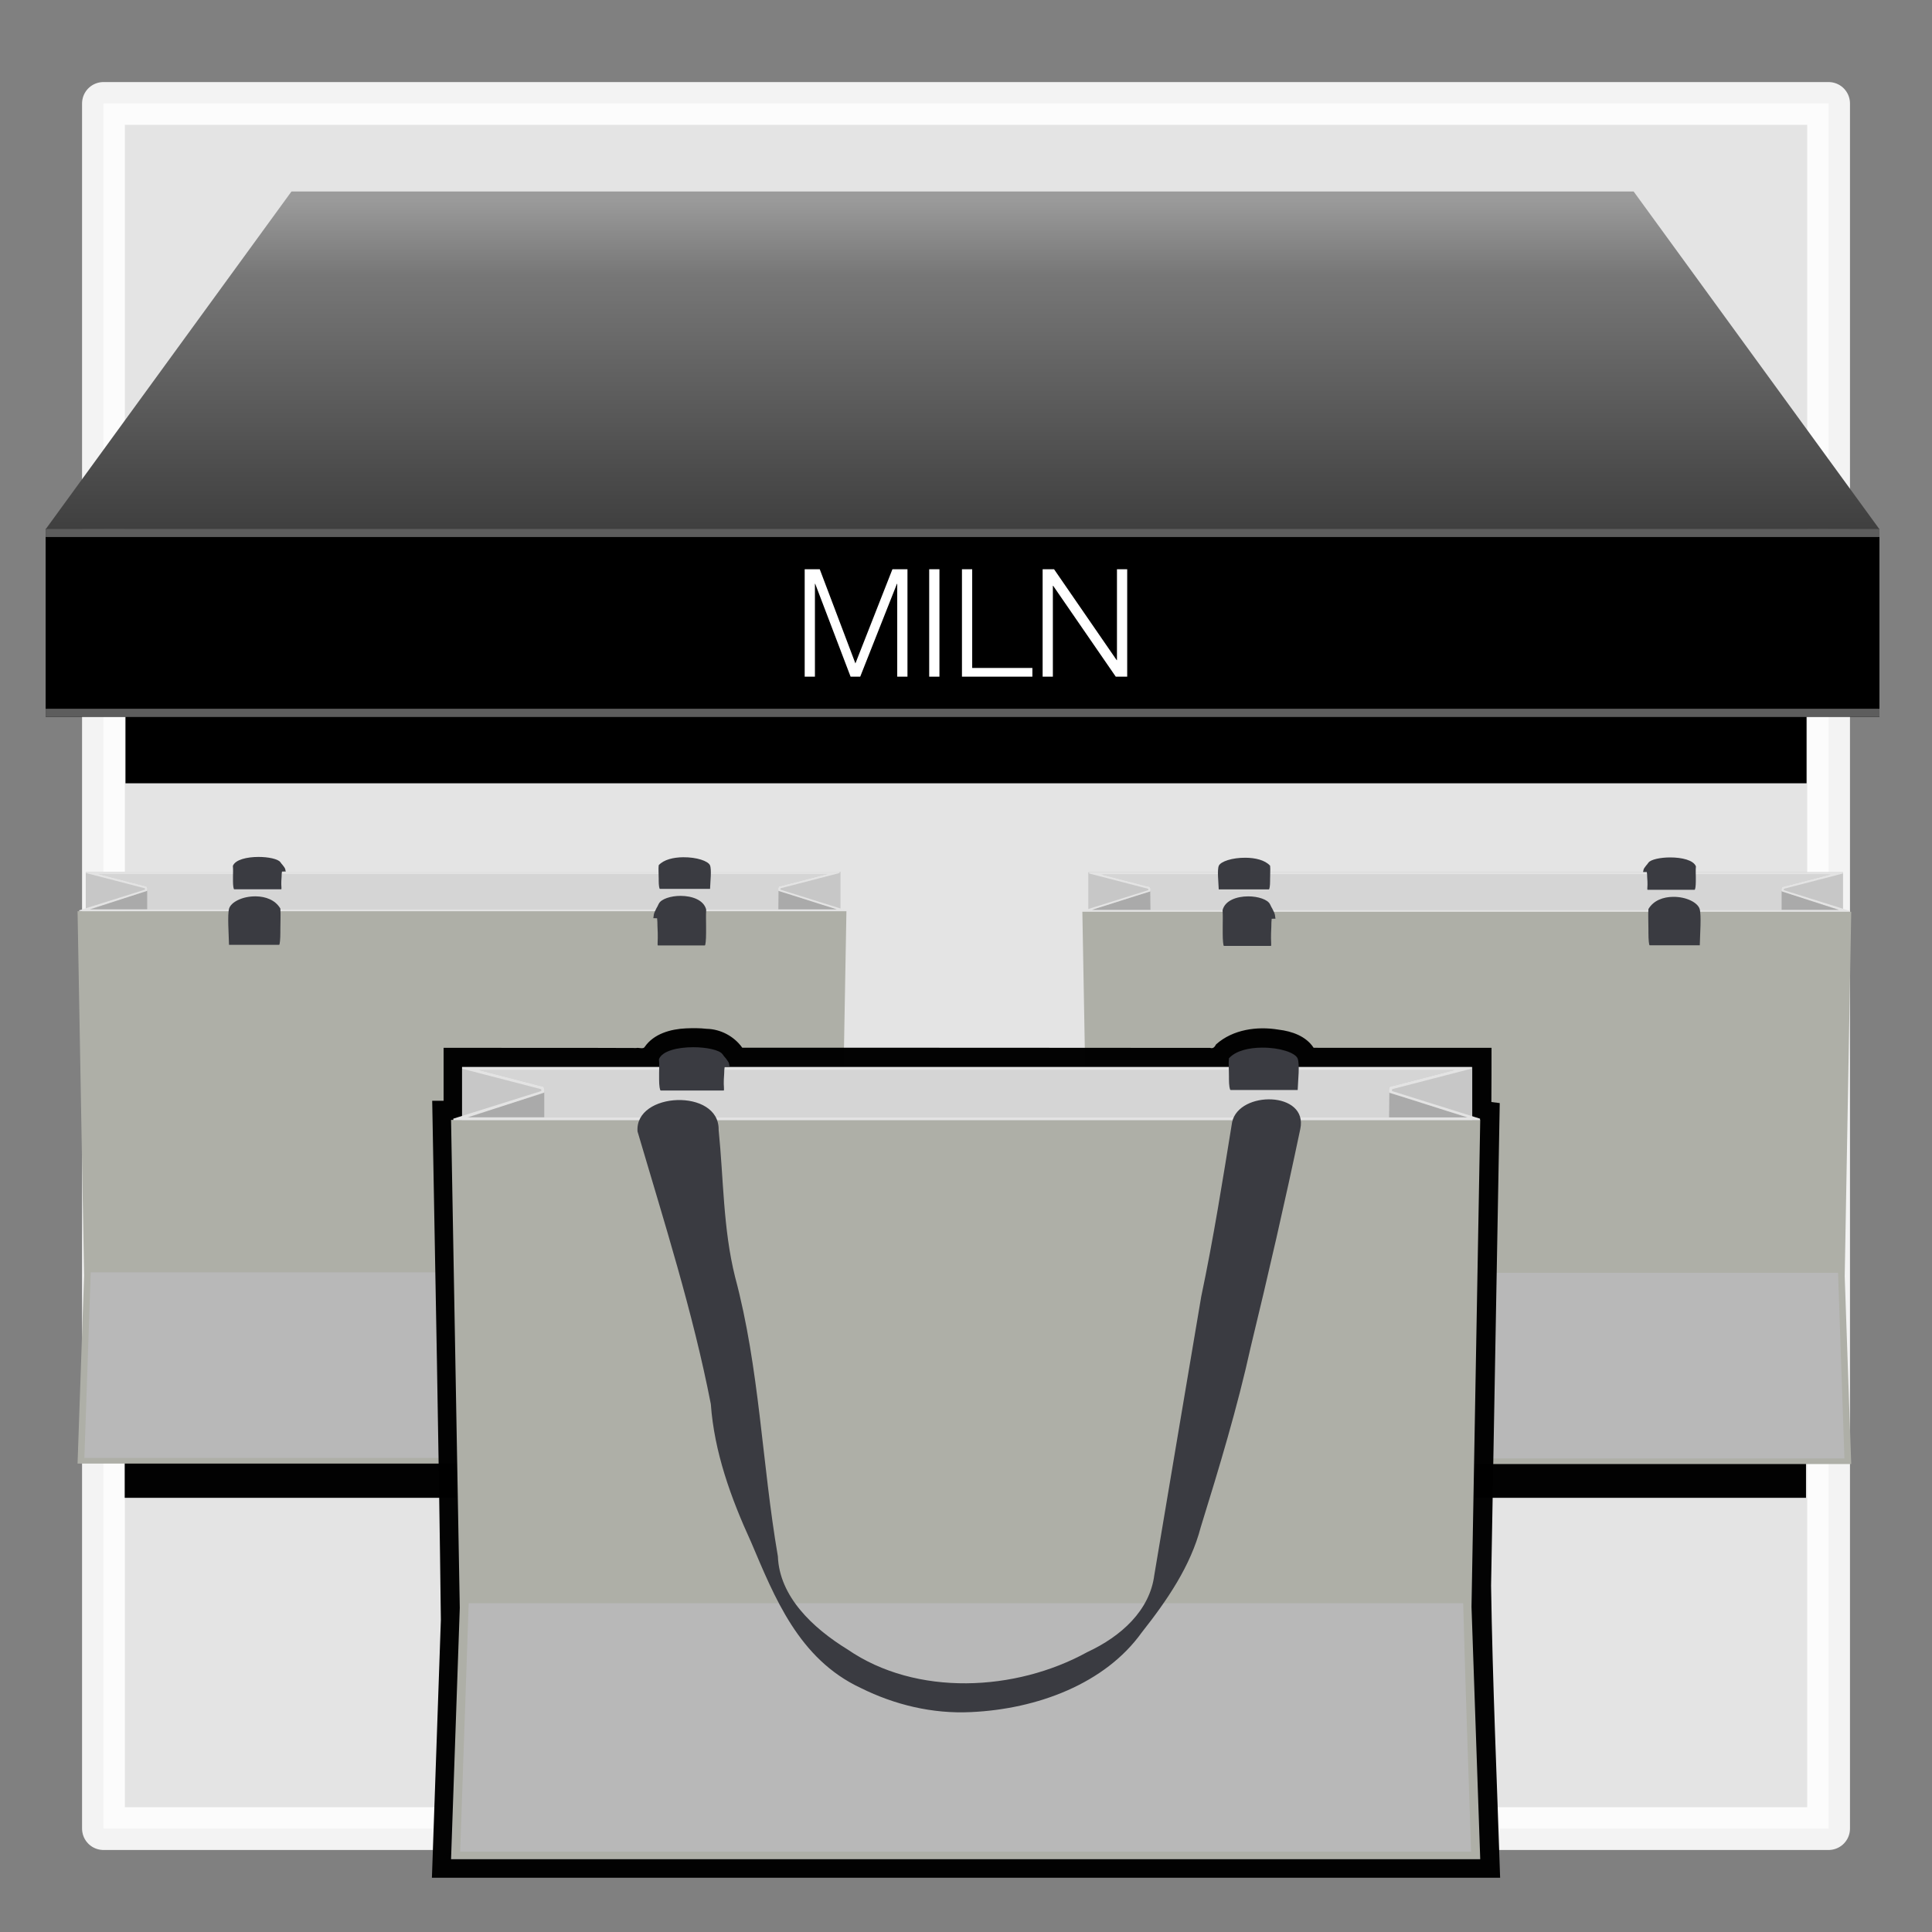 <?xml version="1.0" encoding="UTF-8"?>
<svg width="1024" height="1024" version="1.1" viewBox="0 0 270.93 270.93" xmlns="http://www.w3.org/2000/svg" xmlns:xlink="http://www.w3.org/1999/xlink">
 <rect x="0" y="0" width="270.93" height="270.93" fill="#808080" stroke="none"/>
 <defs>
  <linearGradient id="a" x1="130" x2="130" y1="17.122" y2="77.227" gradientTransform="matrix(1 0 0 .793 1.2119e-5 14.749)" gradientUnits="userSpaceOnUse">
   <stop style="stop-color:#9b9b9b" offset="0"/>
   <stop style="stop-color:#777" offset=".227"/>
   <stop style="stop-color:#3d3d3d" offset="1"/>
  </linearGradient>
 </defs>
 <rect x="14.508" y="14.508" width="241.92" height="241.92" style="fill:#e4e4e4;paint-order:markers fill stroke;stroke-linecap:round;stroke-linejoin:round;stroke-opacity:.904;stroke-width:6;stroke:#fff"/>
 <rect x="17.49" y="204.73" width="235.77" height="5.313" style="fill:#020202;mix-blend-mode:soft-light;paint-order:markers fill stroke"/>
 <rect x="17.598" y="100.51" width="235.74" height="9.333" style="mix-blend-mode:soft-light;paint-order:markers fill stroke"/>
 <g transform="translate(0 -.529)">
  <rect x="6.4" y="74.709" width="257.16" height="26.333"/>
  <path d="m40.871 27.385 188.22 2e-6 34.471 47.362h-257.16z" style="fill:url(#a);stroke-opacity:0"/>
  <g transform="matrix(1.994 0 0 1.994 82.514 -86.581)" style="fill:#fff;stroke-width:.265" aria-label="MILN">
   <path d="m16.27 83.719 2.508 6.625 2.603-6.625h1.058v7.556h-0.72v-6.53h-0.021l-2.582 6.53h-0.677l-2.487-6.53h-0.021v6.53h-0.72v-7.556z" style="fill:#fff"/>
   <path d="m23.967 83.719v7.556h0.72v-7.556z" style="fill:#fff"/>
   <path d="m26.271 83.719v7.556h4.953v-0.614h-4.233v-6.943z" style="fill:#fff"/>
   <path d="m31.944 83.719v7.556h0.72v-6.392h0.021l4.403 6.392h0.804v-7.556h-0.72v6.392h-0.021l-4.403-6.392z" style="fill:#fff"/>
  </g>
  <rect x="6.4" y="74.715" width="257.16" height="1.121" style="fill:#5d5d5d"/>
  <rect x="6.4" y="99.921" width="257.16" height="1.121" style="fill:#5d5d5d"/>
 </g>
 <g transform="matrix(.576 0 0 .576 -18.73 81.919)">
  <rect x="53.398" y="70.004" width="183.74" height="9.649" style="fill:#c7c7c7"/>
  <path d="m67.926 73.53c0.538-0.042 0.578 1.128 0.274 1.282-4.621 1.45-9.241 2.902-13.862 4.353h181.69c-4.684-1.47-9.294-2.944-13.979-4.412-0.1-0.43-0.191-1.323 0.585-1.273l11.277-2.921h-177.45zm-16.112 6.164-0.01-0.286 16.021-5.031-0.032-0.335-14.376-3.722-2e-3 -0.289 25.655 8.6e-5h132.22l25.655-8.6e-5 -2e-3 0.289-14.376 3.722-0.032 0.335 16.021 5.031-0.01 0.286-93.368-3.4e-4z" style="fill-rule:evenodd;fill:#e3e3e3"/>
  <path d="m51.4 79.629h187.19l-1.587 88.564 1.587 45.905h-187.19l1.587-45.718z" style="fill:#aeafa7"/>
  <path d="m67.926 73.53c0.538-0.042 0.578 1.128 0.274 1.282-4.621 1.45-9.241 2.902-13.862 4.353h181.69c-4.684-1.47-9.294-2.944-13.979-4.412-0.1-0.43-0.191-1.323 0.585-1.273l11.277-2.921h-177.45z" style="fill-opacity:.808;fill-rule:evenodd;fill:#d8d8d8"/>
  <path d="m68.352 74.65v4.502h-13.824c4.608-1.5 9.214-3.008 13.824-4.502z" style="fill-opacity:.202;mix-blend-mode:darken"/>
  <path d="m222 74.739c0.012-0.38-0.221-1.323 0.555-1.273l11.277-2.921h-177.45l11.471 2.971c0.529-0.035 0.501 1.079 0.493 1.282l-0.012 4.353h153.69z" style="fill:none"/>
  <path d="m222.06 74.686-0.049 4.482h14.279c-4.76-1.46-9.468-3.027-14.23-4.482z" style="fill-opacity:.202;mix-blend-mode:darken"/>
  <g transform="matrix(-1.396 0 0 1.238 107.39 -75.367)" style="fill:#3a3b41">
   <path d="m-65.537 114.58c1.701 0.016 3.393 0.447 4.294 1.568 0.077 0.744-0.004 1.666-7.38e-4 2.681v0.359c0 0.895-0.096 1.616-0.215 1.616h-8.741c-0.035-1.356-0.302-3.82 0.019-4.66 0.346-0.827 2.313-1.584 4.644-1.563z" style="display:block;fill:#3a3b41;stroke-width:.105"/>
   <path d="m8.58 114.52c1.962 6e-3 4.018 0.515 4.443 1.766-0.065 0.774-0.023 1.365-0.021 2.097v0.883c0 0.895-0.096 1.616-0.215 1.616h-8.193c-0.119 0 0.023-0.722-0.025-1.616l-0.047-0.883c0.01-0.35-0.028-0.699-0.064-0.986-0.242-0.015-0.417-6.6e-4 -0.661-0.013 0.093-0.319 0.045-0.501 0.239-0.804 0.092-0.115 0.24-0.416 0.5-0.719 0.046-0.096 0.152-0.224 0.216-0.328 0.398-0.613 2.098-1.019 3.829-1.014z" style="display:block;fill:#3a3b41;stroke-width:.105"/>
  </g>
  <g transform="matrix(1.396 0 0 1.896 186.27 -141.24)" style="fill:#3a3b41">
   <path d="m-65.537 114.58c1.701 0.016 3.393 0.447 4.294 1.568 0.077 0.744-0.004 1.666-7.38e-4 2.681v0.359c0 0.895-0.096 1.616-0.215 1.616h-8.741c-0.035-1.356-0.302-3.82 0.019-4.66 0.346-0.827 2.313-1.584 4.644-1.563z" style="display:block;fill:#3a3b41;stroke-width:.105"/>
   <path d="m8.58 114.52c1.962 6e-3 4.018 0.515 4.443 1.766-0.065 0.774-0.023 1.365-0.021 2.097v0.883c0 0.895-0.096 1.616-0.215 1.616h-8.193c-0.119 0 0.023-0.722-0.025-1.616l-0.047-0.883c0.01-0.35-0.028-0.699-0.064-0.986-0.242-0.015-0.417-6.6e-4 -0.661-0.013 0.093-0.319 0.045-0.501 0.239-0.804 0.092-0.115 0.24-0.416 0.5-0.719 0.046-0.096 0.152-0.224 0.216-0.328 0.398-0.613 2.098-1.019 3.829-1.014z" style="display:block;fill:#3a3b41;stroke-width:.105"/>
  </g>
  <path d="m53.059 212.73h183.87c-0.503-15.062-1.034-30.123-1.44-45.188h-180.88l-1.551 45.188z" style="fill:#b8b8b8;mix-blend-mode:soft-light"/>
 </g>
 <g transform="matrix(-.576 0 0 .576 289.21 81.988)">
  <rect x="53.398" y="70.004" width="183.74" height="9.649" style="fill:#c7c7c7"/>
  <path d="m67.926 73.53c0.538-0.042 0.578 1.128 0.274 1.282-4.621 1.45-9.241 2.902-13.862 4.353h181.69c-4.684-1.47-9.294-2.944-13.979-4.412-0.1-0.43-0.191-1.323 0.585-1.273l11.277-2.921h-177.45zm-16.112 6.164-0.01-0.286 16.021-5.031-0.032-0.335-14.376-3.722-2e-3 -0.289 25.655 8.6e-5h132.22l25.655-8.6e-5 -2e-3 0.289-14.376 3.722-0.032 0.335 16.021 5.031-0.01 0.286-93.368-3.4e-4z" style="fill-rule:evenodd;fill:#e3e3e3"/>
  <path d="m51.4 79.629h187.19l-1.587 88.564 1.587 45.905h-187.19l1.587-45.718z" style="fill:#aeafa7"/>
  <path d="m67.926 73.53c0.538-0.042 0.578 1.128 0.274 1.282-4.621 1.45-9.241 2.902-13.862 4.353h181.69c-4.684-1.47-9.294-2.944-13.979-4.412-0.1-0.43-0.191-1.323 0.585-1.273l11.277-2.921h-177.45z" style="fill-opacity:.808;fill-rule:evenodd;fill:#d8d8d8"/>
  <path d="m68.352 74.65v4.502h-13.824c4.608-1.5 9.214-3.008 13.824-4.502z" style="fill-opacity:.202;mix-blend-mode:darken"/>
  <path d="m222 74.739c0.012-0.38-0.221-1.323 0.555-1.273l11.277-2.921h-177.45l11.471 2.971c0.529-0.035 0.501 1.079 0.493 1.282l-0.012 4.353h153.69z" style="fill:none"/>
  <path d="m222.06 74.686-0.049 4.482h14.279c-4.76-1.46-9.468-3.027-14.23-4.482z" style="fill-opacity:.202;mix-blend-mode:darken"/>
  <g transform="matrix(-1.396 0 0 1.238 107.39 -75.367)" style="fill:#3a3b41">
   <path d="m-65.537 114.58c1.701 0.016 3.393 0.447 4.294 1.568 0.077 0.744-0.004 1.666-7.38e-4 2.681v0.359c0 0.895-0.096 1.616-0.215 1.616h-8.741c-0.035-1.356-0.302-3.82 0.019-4.66 0.346-0.827 2.313-1.584 4.644-1.563z" style="display:block;fill:#3a3b41;stroke-width:.105"/>
   <path d="m8.58 114.52c1.962 6e-3 4.018 0.515 4.443 1.766-0.065 0.774-0.023 1.365-0.021 2.097v0.883c0 0.895-0.096 1.616-0.215 1.616h-8.193c-0.119 0 0.023-0.722-0.025-1.616l-0.047-0.883c0.01-0.35-0.028-0.699-0.064-0.986-0.242-0.015-0.417-6.6e-4 -0.661-0.013 0.093-0.319 0.045-0.501 0.239-0.804 0.092-0.115 0.24-0.416 0.5-0.719 0.046-0.096 0.152-0.224 0.216-0.328 0.398-0.613 2.098-1.019 3.829-1.014z" style="display:block;fill:#3a3b41;stroke-width:.105"/>
  </g>
  <g transform="matrix(1.396 0 0 1.896 186.27 -141.24)" style="fill:#3a3b41">
   <path d="m-65.537 114.58c1.701 0.016 3.393 0.447 4.294 1.568 0.077 0.744-0.004 1.666-7.38e-4 2.681v0.359c0 0.895-0.096 1.616-0.215 1.616h-8.741c-0.035-1.356-0.302-3.82 0.019-4.66 0.346-0.827 2.313-1.584 4.644-1.563z" style="display:block;fill:#3a3b41;stroke-width:.105"/>
   <path d="m8.58 114.52c1.962 6e-3 4.018 0.515 4.443 1.766-0.065 0.774-0.023 1.365-0.021 2.097v0.883c0 0.895-0.096 1.616-0.215 1.616h-8.193c-0.119 0 0.023-0.722-0.025-1.616l-0.047-0.883c0.01-0.35-0.028-0.699-0.064-0.986-0.242-0.015-0.417-6.6e-4 -0.661-0.013 0.093-0.319 0.045-0.501 0.239-0.804 0.092-0.115 0.24-0.416 0.5-0.719 0.046-0.096 0.152-0.224 0.216-0.328 0.398-0.613 2.098-1.019 3.829-1.014z" style="display:block;fill:#3a3b41;stroke-width:.105"/>
  </g>
  <path d="m53.059 212.73h183.87c-0.503-15.062-1.034-30.123-1.44-45.188h-180.88l-1.551 45.188z" style="fill:#b8b8b8;mix-blend-mode:soft-light"/>
 </g>
 <g transform="matrix(.771 0 0 .771 131.9 29.416)" style="fill-opacity:.986;mix-blend-mode:normal">
  <path d="m-46.315 148.89c-2.77 0.13-5.822 0.965-7.486 3.352-0.265 0.507-1.07 0.093-1.558 0.22-11.678-0.053-23.356-0.011-35.034-0.031v9.625h-2.072c0.555 31.479 1.207 62.957 1.575 94.438-0.543 15.629-1.084 31.257-1.628 46.886h194.29c-0.575-17.706-1.374-35.408-1.645-53.123 0.526-29.259 1.05-58.517 1.577-87.776-0.507-0.062-1.014-0.135-1.522-0.193 0.037-3.286 0.015-6.572 0.027-9.857-10.786 1e-3 -21.572-7.2e-4 -32.357-8e-3 -1.383-2.128-3.96-3.01-6.368-3.298-3.918-0.655-8.321-0.045-11.372 2.673-0.258 0.458-0.505 0.831-1.1 0.644-28.361-0.036-56.721-0.023-85.082-0.033-1.481-2.083-3.952-3.394-6.509-3.438-1.241-0.146-2.495-0.129-3.741-0.081z" style="fill-opacity:.986"/>
 </g>
 <g transform="matrix(.771 0 0 .771 247.92 17.96)"></g>
 <g transform="matrix(.771 0 0 .771 23.624 95.653)">
  <path d="m51.4 79.629h187.19l-1.587 88.564 1.587 45.905h-187.19l1.587-45.718z" style="fill:#aeafa7"/>
  <rect x="53.398" y="70.004" width="183.74" height="9.649" style="fill:#c7c7c7"/>
  <path d="m67.926 73.53c0.538-0.042 0.578 1.128 0.274 1.282-4.621 1.45-9.241 2.902-13.862 4.353h181.69c-4.684-1.47-9.294-2.944-13.979-4.412-0.1-0.43-0.191-1.323 0.585-1.273l11.277-2.921h-177.45zm-16.112 6.164-0.01-0.286 16.021-5.031-0.032-0.335-14.376-3.722-2e-3 -0.289 25.655 8.6e-5h132.22l25.655-8.6e-5 -2e-3 0.289-14.376 3.722-0.032 0.335 16.021 5.031-0.01 0.286-93.368-3.4e-4z" style="fill-rule:evenodd;fill:#e3e3e3"/>
  <path d="m67.926 73.53c0.538-0.042 0.578 1.128 0.274 1.282-4.621 1.45-9.241 2.902-13.862 4.353h181.69c-4.684-1.47-9.294-2.944-13.979-4.412-0.1-0.43-0.191-1.323 0.585-1.273l11.277-2.921h-177.45z" style="fill-opacity:.808;fill-rule:evenodd;fill:#d8d8d8"/>
  <path d="m68.352 74.65v4.502h-13.824c4.608-1.5 9.214-3.008 13.824-4.502z" style="fill-opacity:.202;mix-blend-mode:darken"/>
  <path d="m222 74.739c0.012-0.38-0.221-1.323 0.555-1.273l11.277-2.921h-177.45l11.471 2.971c0.529-0.035 0.501 1.079 0.493 1.282l-0.012 4.353h153.69z" style="fill:none"/>
  <path d="m222.06 74.686-0.049 4.482h14.279c-4.76-1.46-9.468-3.027-14.23-4.482z" style="fill-opacity:.202;mix-blend-mode:darken"/>
  <g transform="matrix(-1.396 0 0 1.238 107.39 -75.367)" style="fill:#3a3b41">
   <path d="m-65.537 114.58c1.701 0.016 3.393 0.447 4.294 1.568 0.077 0.744-0.004 1.666-7.38e-4 2.681v0.359c0 0.895-0.096 1.616-0.215 1.616h-8.741c-0.035-1.356-0.302-3.82 0.019-4.66 0.346-0.827 2.313-1.584 4.644-1.563z" style="display:block;fill:#3a3b41;stroke-width:.105"/>
   <path d="m8.58 114.52c1.962 6e-3 4.018 0.515 4.443 1.766-0.065 0.774-0.023 1.365-0.021 2.097v0.883c0 0.895-0.096 1.616-0.215 1.616h-8.193c-0.119 0 0.023-0.722-0.025-1.616l-0.047-0.883c0.01-0.35-0.028-0.699-0.064-0.986-0.242-0.015-0.417-6.6e-4 -0.661-0.013 0.093-0.319 0.045-0.501 0.239-0.804 0.092-0.115 0.24-0.416 0.5-0.719 0.046-0.096 0.152-0.224 0.216-0.328 0.398-0.613 2.098-1.019 3.829-1.014z" style="display:block;fill:#3a3b41;stroke-width:.105"/>
  </g>
  <path d="m53.059 212.73h183.87c-0.503-15.062-1.034-30.123-1.44-45.188h-180.88l-1.551 45.188z" style="fill:#b8b8b8;mix-blend-mode:soft-light"/>
  <path d="m145.97 187.34c12.051-0.547 24.382-5.168 31.043-14.468 4.64-5.88 8.887-12.076 10.738-19.148 3.37-10.88 6.665-21.764 9.107-32.845 3.191-13.153 6.233-26.376 8.999-39.576 1.501-6.941-11.162-7.044-12.396-1.264-1.717 10.576-3.393 21.186-5.615 31.711-2.84 16.885-5.718 33.772-8.536 50.658-0.819 6.428-6.011 11.154-12.193 14.021-13.003 7.174-31.108 8.114-43.6-0.484-6.41-3.935-12.405-9.674-12.674-16.938-2.91-16.906-3.31-34.122-7.783-50.812-2.196-8.803-2.085-17.84-2.993-26.759 0.161-7.603-15.308-6.94-14.75 0.3 4.825 16.407 10.069 32.821 13.329 49.57 0.627 8.737 3.638 17.069 7.328 25.121 4.243 9.96 8.624 21.253 19.973 26.542 6.107 3.032 12.992 4.721 20.022 4.371z" style="display:block;fill:#3a3b41;stroke-width:.141"/>
 </g>
</svg>
